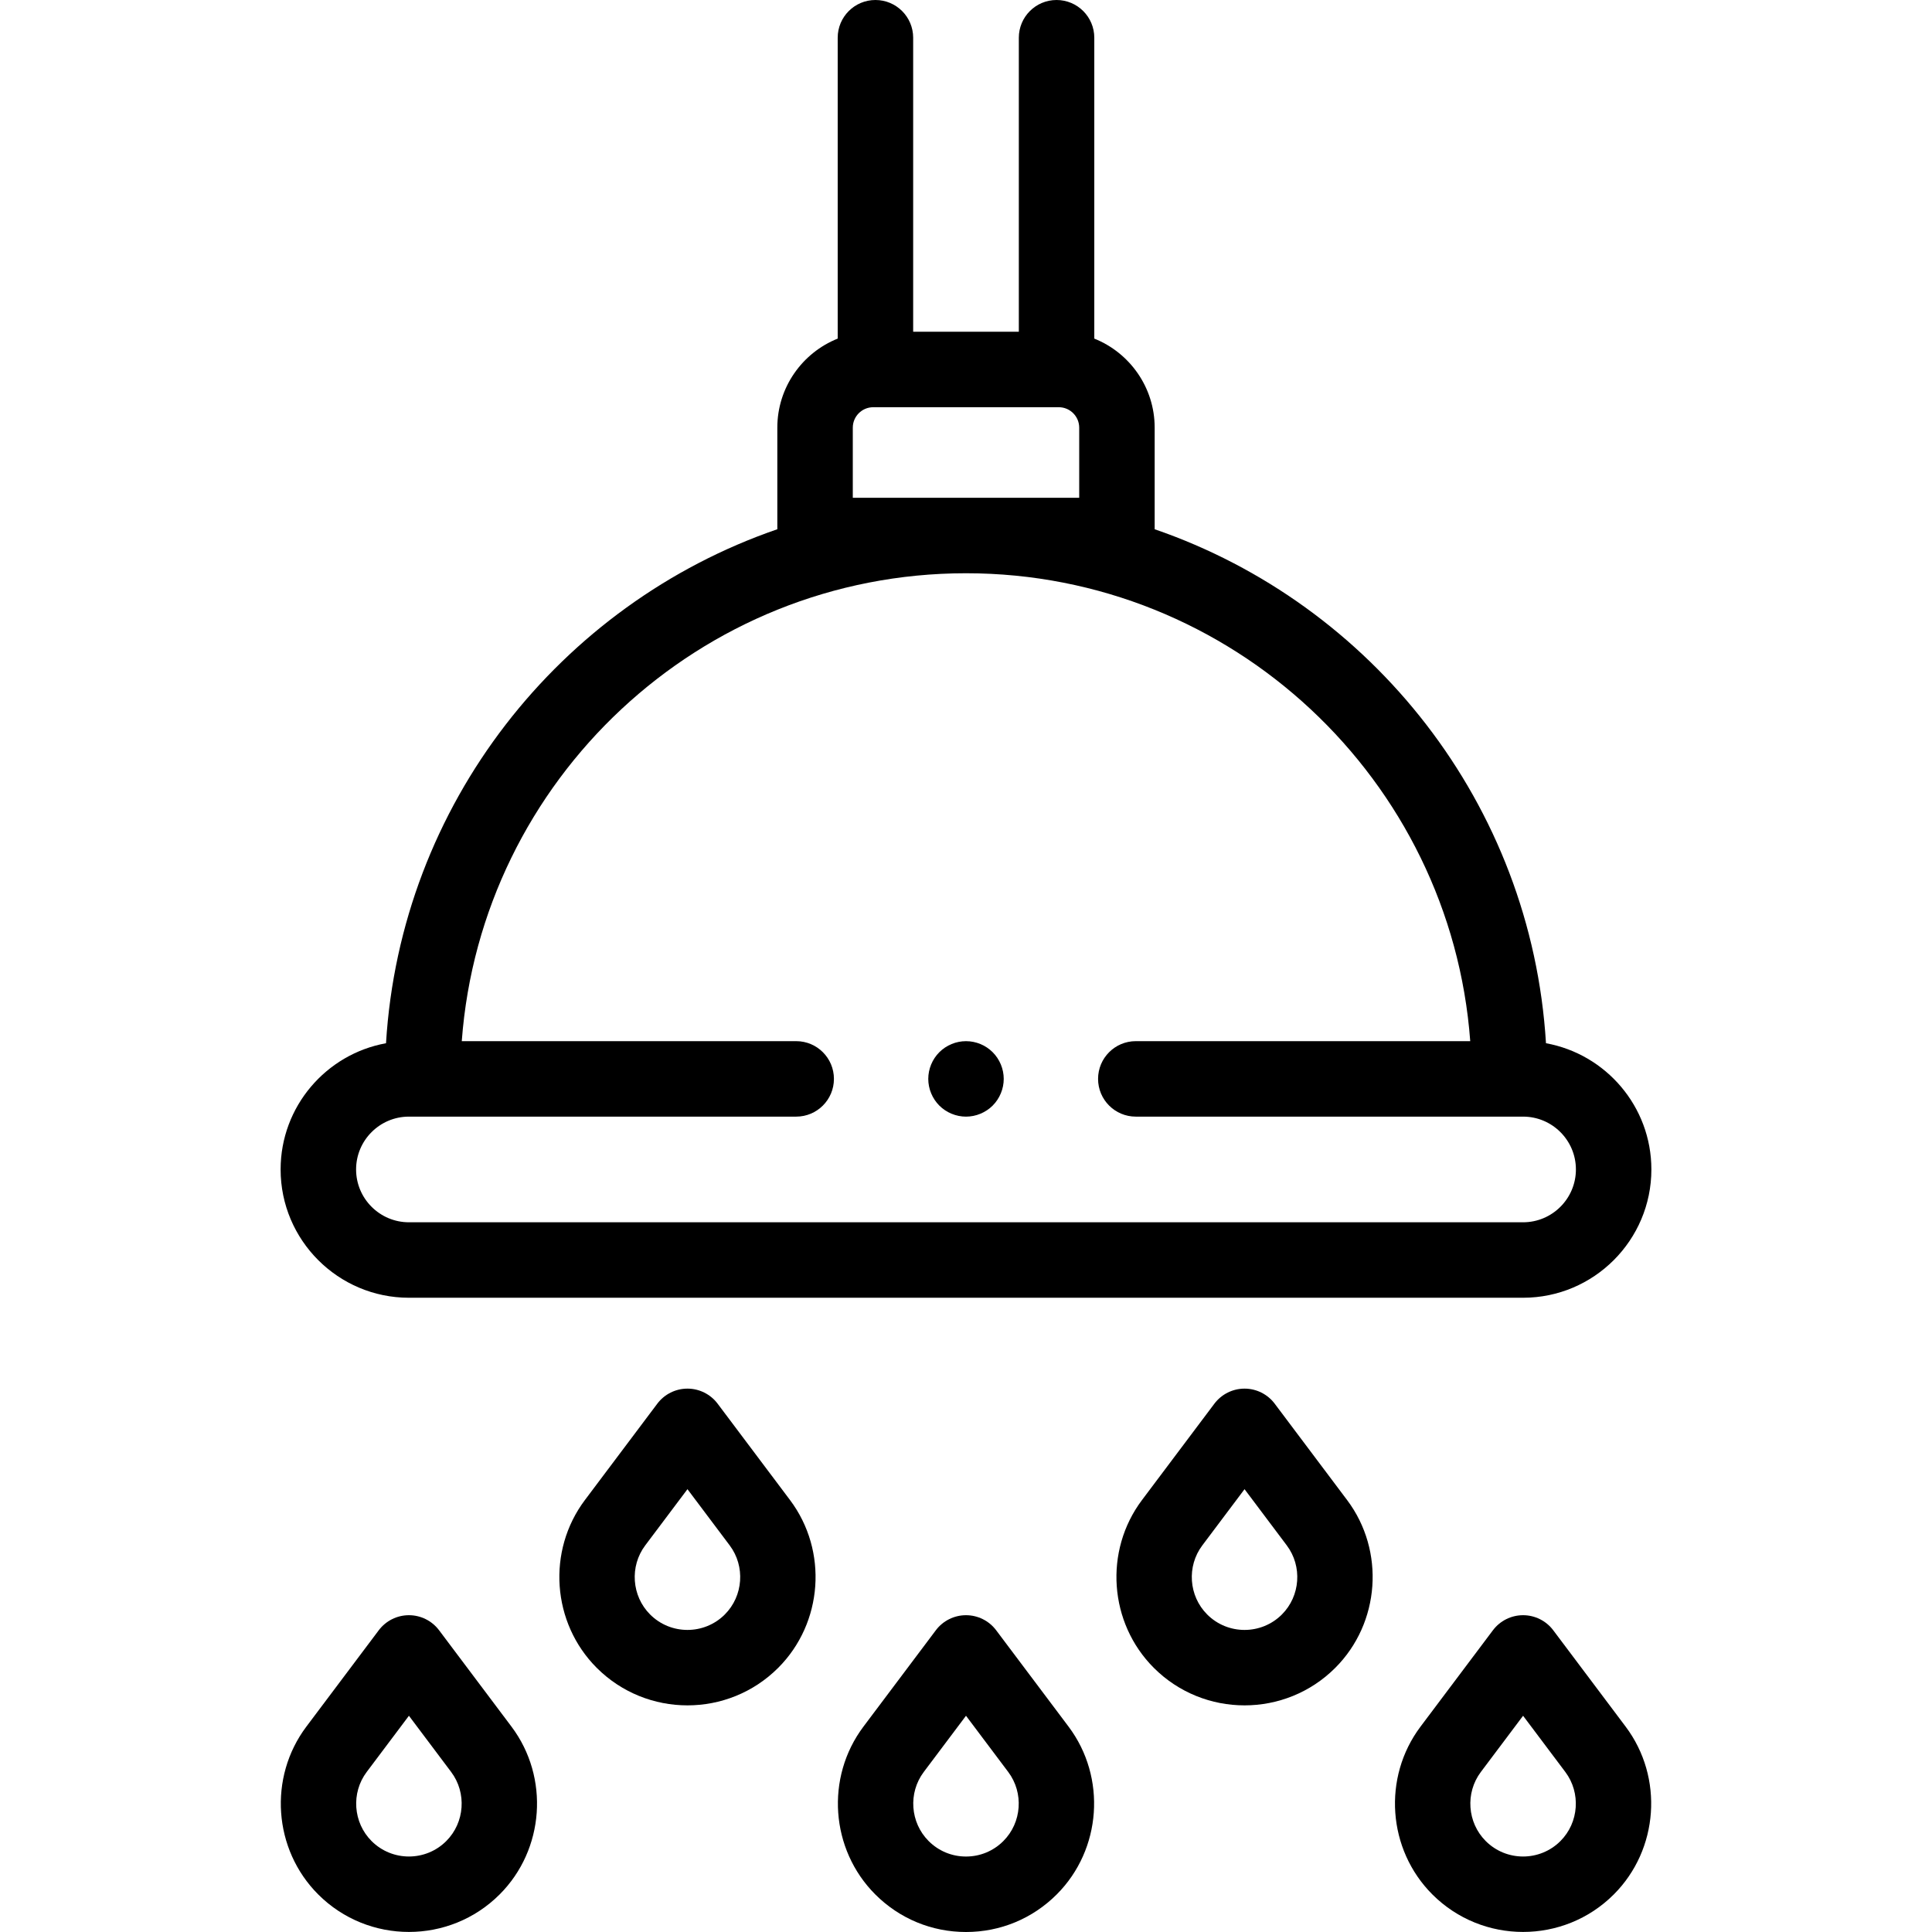 <?xml version="1.0" encoding="UTF-8"?> <svg xmlns="http://www.w3.org/2000/svg" id="Capa_1" height="512" viewBox="0 0 512 512" width="512"> <g id="XMLID_1163_"> <g id="XMLID_230_"> <path id="XMLID_233_" d="m108.368 343.917h295.265c18.748 0 34-15.252 34-34 0-16.675-12.07-30.575-27.931-33.447-3.85-63.297-46.1-116.388-103.702-136.215v-26.921c0-10.689-6.635-19.851-16-23.601v-79.733c0-5.523-4.477-10-10-10s-10 4.477-10 10v77.917h-28v-77.917c0-5.523-4.477-10-10-10s-10 4.477-10 10v79.732c-9.365 3.75-16 12.912-16 23.601v26.921c-57.602 19.828-99.852 72.919-103.702 136.215-15.86 2.871-27.931 16.771-27.931 33.447.001 18.748 15.253 34.001 34.001 34.001zm117.632-212v-18.583c0-2.987 2.43-5.417 5.417-5.417h49.167c2.987 0 5.417 2.43 5.417 5.417v18.583zm-117.632 164h102.632c5.523 0 10-4.477 10-10s-4.477-10-10-10h-88.627c5.132-69.235 63.103-124 133.627-124s128.495 54.765 133.627 124h-88.627c-5.523 0-10 4.477-10 10s4.477 10 10 10h102.632c7.72 0 14 6.28 14 14s-6.28 14-14 14h-295.264c-7.72 0-14-6.28-14-14s6.28-14 14-14z"></path> <path id="XMLID_237_" d="m263.995 432.038c-1.889-2.514-4.851-3.993-7.995-3.993s-6.106 1.479-7.995 3.993l-19.188 25.54c-10.106 13.451-8.755 32.567 3.142 44.464 6.421 6.421 14.959 9.958 24.041 9.958s17.62-3.537 24.042-9.958c11.897-11.897 13.248-31.013 3.142-44.464zm1.904 55.861c-2.644 2.645-6.16 4.101-9.899 4.101s-7.255-1.456-9.899-4.101c-4.899-4.898-5.455-12.77-1.294-18.308l11.193-14.898 11.193 14.898c4.161 5.539 3.605 13.41-1.294 18.308z"></path> <path id="XMLID_240_" d="m116.363 432.039c-1.889-2.515-4.851-3.994-7.995-3.994s-6.106 1.479-7.995 3.993l-19.188 25.54c-10.106 13.452-8.756 32.567 3.141 44.464 6.628 6.628 15.335 9.942 24.042 9.942s17.413-3.314 24.042-9.942c11.897-11.897 13.248-31.013 3.141-44.464zm1.904 55.86c-5.458 5.459-14.341 5.458-19.798 0-4.899-4.898-5.455-12.77-1.293-18.308l11.193-14.898 11.192 14.898c4.161 5.539 3.605 13.41-1.294 18.308z"></path> <path id="XMLID_1519_" d="m337.812 371.994c-1.889-2.515-4.851-3.994-7.995-3.994s-6.106 1.479-7.995 3.993l-19.188 25.54c-10.106 13.452-8.756 32.567 3.141 44.464 6.628 6.628 15.335 9.942 24.042 9.942s17.414-3.314 24.042-9.942c11.897-11.897 13.248-31.013 3.141-44.464zm1.903 55.86c-5.457 5.459-14.339 5.459-19.798 0-4.899-4.898-5.455-12.77-1.293-18.308l11.193-14.898 11.192 14.898c4.161 5.539 3.605 13.41-1.294 18.308z"></path> <path id="XMLID_1666_" d="m190.179 371.993c-1.889-2.514-4.851-3.993-7.995-3.993s-6.106 1.479-7.995 3.994l-19.188 25.539c-10.106 13.452-8.756 32.567 3.141 44.464 6.628 6.628 15.335 9.942 24.042 9.942s17.413-3.314 24.042-9.942c11.897-11.897 13.248-31.013 3.141-44.464zm1.904 55.861c-5.458 5.459-14.341 5.459-19.798 0-4.899-4.898-5.455-12.77-1.293-18.309l11.192-14.897 11.193 14.898c4.161 5.539 3.605 13.41-1.294 18.308z"></path> <path id="XMLID_1692_" d="m411.627 432.038c-1.889-2.514-4.851-3.993-7.995-3.993s-6.106 1.479-7.995 3.994l-19.188 25.539c-10.106 13.452-8.756 32.567 3.141 44.464 6.628 6.628 15.335 9.942 24.042 9.942s17.414-3.314 24.042-9.942c11.897-11.897 13.248-31.013 3.141-44.464zm1.905 55.861c-5.457 5.459-14.339 5.46-19.798 0-4.899-4.898-5.455-12.77-1.293-18.309l11.192-14.897 11.193 14.898c4.161 5.539 3.605 13.41-1.294 18.308z"></path> <path id="XMLID_1694_" d="m256 295.92c2.63 0 5.21-1.07 7.07-2.93s2.93-4.44 2.93-7.07c0-2.64-1.07-5.21-2.93-7.07-1.86-1.87-4.44-2.93-7.07-2.93s-5.21 1.06-7.07 2.93c-1.86 1.86-2.93 4.43-2.93 7.07 0 2.63 1.07 5.21 2.93 7.07s4.44 2.93 7.07 2.93z"></path> </g> </g> </svg> 